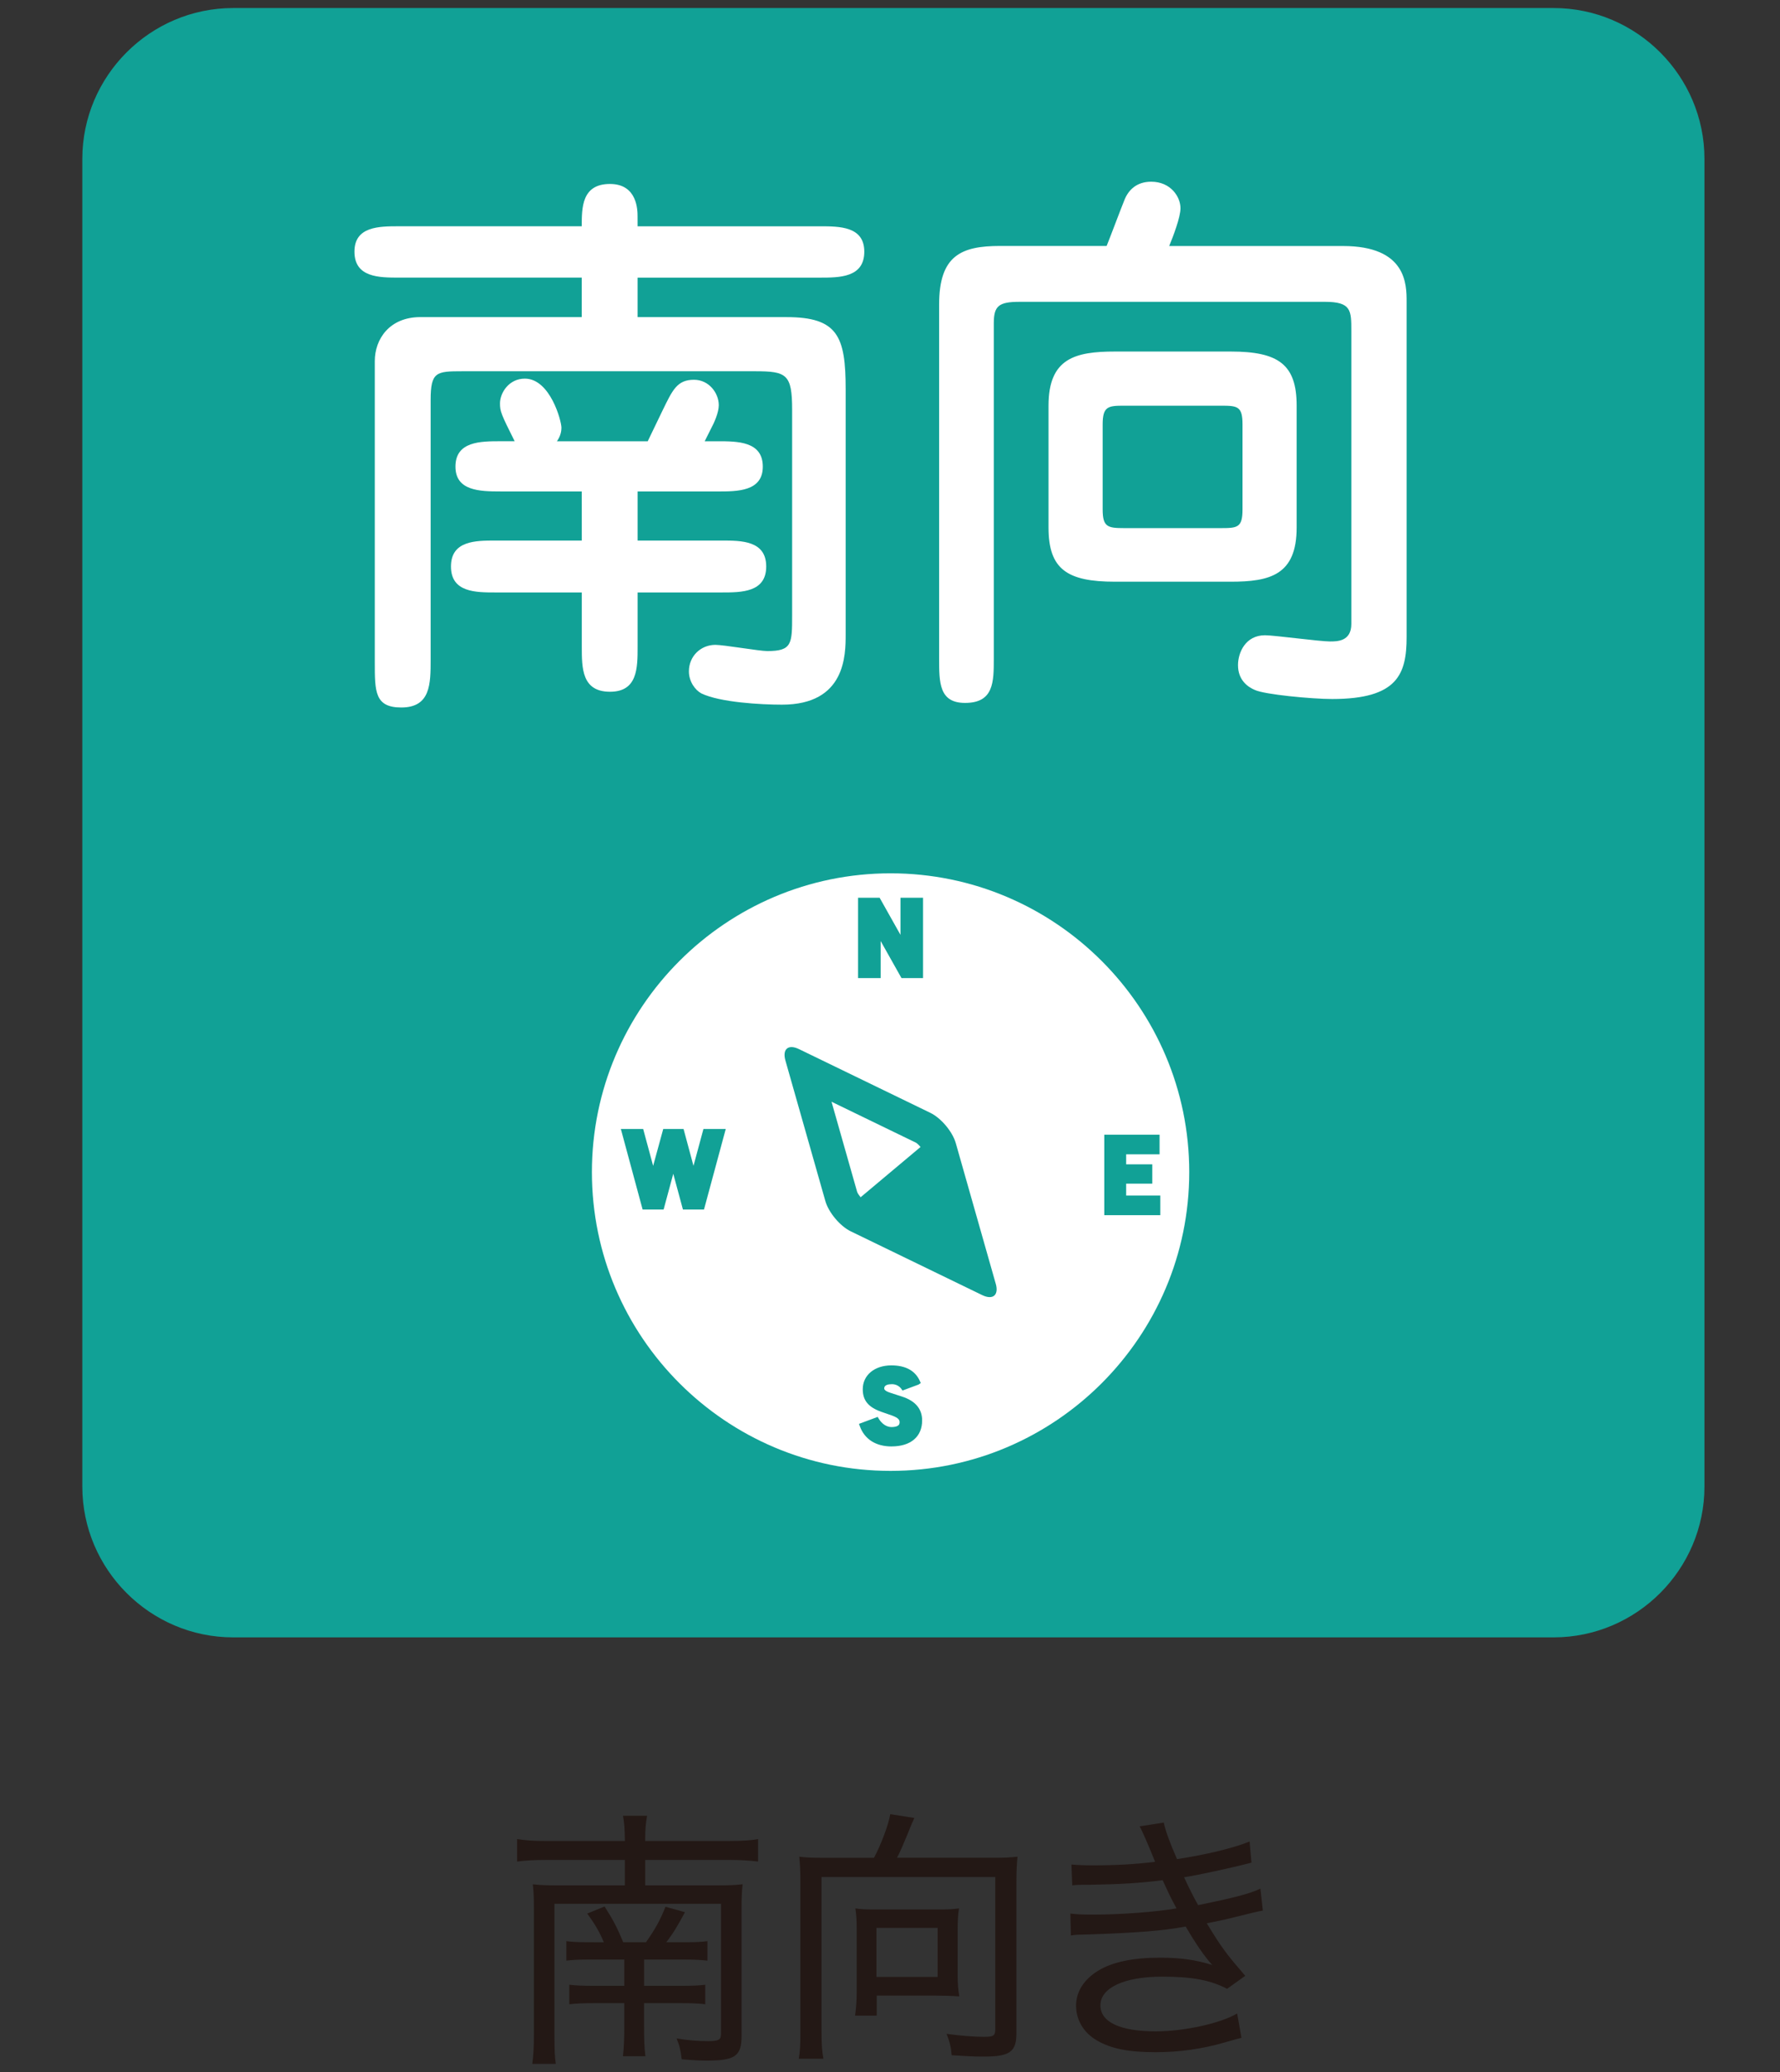<svg enable-background="new 0 0 82.167 95.613" viewBox="0 0 82.167 95.613" xmlns="http://www.w3.org/2000/svg"><rect x="0" y="0" width="82.167" height="95.613" fill="#333333" stroke="none"/><path d="m28.846 84.949c-.013-.612-.025-.812-.088-1.162h1.112c-.062.375-.087.587-.087 1.162h3.873c.625 0 1.013-.025 1.338-.087v1.037c-.425-.05-.812-.075-1.338-.075h-3.873v1.174h3.373c.514 0 .801-.012 1.125-.05-.037.325-.05.612-.05 1.075v5.924c0 .937-.3 1.137-1.637 1.137-.237 0-.575-.013-1.125-.062-.05-.425-.1-.625-.237-.962.512.087 1.0.125 1.462.125.476 0 .587-.062.587-.325v-6.011h-7.686v6.073c0 .725.014.987.062 1.312h-1.087c.05-.362.075-.712.075-1.362v-5.836c0-.462-.013-.75-.05-1.087.337.038.649.05 1.149.05h3.1v-1.174h-3.662c-.537 0-.938.025-1.312.075v-1.037c.413.062.763.087 1.312.087zm-.975 4.674c-.176-.45-.426-.862-.763-1.325l.8-.325c.4.625.574.962.862 1.649h1.05c.438-.625.65-1.012.9-1.637l.898.25c-.312.587-.524.95-.861 1.387h.812c.524 0 .787-.012 1.087-.05v.899c-.362-.037-.612-.05-1.101-.05h-1.824v1.212h1.737c.513 0 .788-.013 1.087-.05v.9c-.312-.038-.6-.05-1.1-.05h-1.725v1.012c0 .675.013 1.024.062 1.437h-1.037c.051-.438.062-.787.062-1.437v-1.012h-1.399c-.487 0-.788.012-1.138.05v-.9c.325.038.6.05 1.15.05h1.387v-1.212h-1.625c-.475 0-.736.013-1.049.05v-.899c.3.038.574.05 1.125.05z" fill="#231815"/><path d="m40.346 85.724c.325-.612.662-1.5.75-2.012l1.112.175c-.062.137-.15.325-.3.712-.213.513-.338.812-.5 1.125h4.474c.476 0 .774-.013 1.087-.05-.037.375-.05.688-.05 1.138v7.011c0 .862-.312 1.075-1.512 1.075-.45 0-.712-.013-1.476-.062-.037-.388-.087-.612-.236-.987.649.087 1.262.137 1.725.137.449 0 .524-.05.524-.362v-7.011h-8.022v7.111c0 .6.024.937.087 1.274h-1.138c.062-.337.076-.637.076-1.274v-6.886c0-.45-.014-.775-.051-1.163.312.038.6.05 1.062.05h2.387zm3.861 5.398c0 .425.025.7.075 1-.3-.025-.8-.038-1.112-.038h-2.699v.925h-1c.051-.375.075-.712.075-1.05v-2.962c0-.362-.013-.625-.062-.937.25.038.5.05.862.05h3.049c.363 0 .588-.012.875-.05-.05.312-.062.575-.062.95v2.112zm-3.749.1h2.825v-2.262h-2.825z" fill="#231815"/><path d="m49.459 86.036c.312.025.55.038 1.012.038 1.038 0 1.926-.05 2.85-.163-.262-.663-.611-1.462-.712-1.637l1.112-.175c.074.362.275.925.612 1.687 1.312-.2 2.587-.5 3.349-.812l.088.975c-.949.25-2.475.575-3.111.675.212.462.462.962.649 1.287 1.638-.337 2.374-.525 2.874-.762l.113 1.012c-.275.05-.275.05-1.638.387-.188.05-.412.087-.95.2.7 1.149.913 1.424 1.775 2.424l-.838.6c-.762-.4-1.611-.562-2.986-.562-1.762 0-2.861.512-2.861 1.324 0 .775.912 1.2 2.562 1.2 1.312 0 2.999-.375 3.749-.825l.199 1.125c-.212.05-.212.05-.774.212-1.037.3-2.087.45-3.199.45-1.237 0-2.062-.163-2.712-.55-.6-.35-.949-.937-.949-1.6 0-.637.362-1.212 1.024-1.612.649-.4 1.612-.6 2.849-.6.951 0 1.65.1 2.412.337-.324-.35-.762-.975-1.225-1.774-1.087.2-2.225.287-4.387.362-.6.013-.662.013-.912.05l-.024-1.012c.288.038.524.05 1.075.05 1.236 0 2.911-.125 3.824-.288-.275-.512-.275-.512-.639-1.3-1.074.138-1.974.188-3.373.212-.525 0-.562 0-.801.025z" fill="#231815"/><path d="m3.8 7.332c0-3.829 3.133-6.961 6.961-6.961h60.958c3.829 0 6.961 3.133 6.961 6.961v61.261c0 3.829-3.133 6.961-6.961 6.961h-60.958c-3.829 0-6.961-3.133-6.961-6.961v-61.261z" fill="#11a196"/><path d="m29.432 10.442h8.408c.911 0 2.057 0 2.057 1.171 0 1.198-1.146 1.198-2.057 1.198h-8.408v1.822h6.872c2.369 0 2.733.885 2.733 3.332v11.297c0 .963 0 3.254-2.941 3.254-.963 0-2.863-.104-3.723-.521-.286-.156-.572-.546-.572-1.015 0-.703.546-1.224 1.223-1.224.391 0 2.031.287 2.396.287 1.146 0 1.146-.338 1.146-1.666v-9.476c0-1.64-.261-1.77-1.719-1.77h-13.51c-1.197 0-1.458.026-1.458 1.328v11.974c0 1.12 0 2.213-1.354 2.213-1.224 0-1.224-.729-1.224-2.083v-13.901c0-1.015.677-2.03 2.108-2.03h7.445v-1.822h-8.435c-.911 0-2.057 0-2.057-1.198 0-1.171 1.146-1.171 2.057-1.171h8.435c0-.859 0-1.952 1.302-1.952 1.275 0 1.275 1.224 1.275 1.51zm-2.577 12.235h-3.749c-.963 0-2.082-.026-2.082-1.146 0-1.171 1.172-1.171 2.082-1.171h.651c-.625-1.25-.677-1.379-.677-1.744 0-.494.416-1.145 1.146-1.145 1.171 0 1.691 1.952 1.691 2.265 0 .13-.025.364-.208.625h4.191l.677-1.405c.469-.963.677-1.432 1.458-1.432.702 0 1.145.625 1.145 1.171 0 .338-.208.807-.364 1.094l-.286.572h.599c.911 0 2.083 0 2.083 1.171 0 1.146-1.172 1.146-2.083 1.146h-3.696v2.265h3.879c.911 0 2.057 0 2.057 1.198 0 1.197-1.146 1.197-2.057 1.197h-3.879v2.499c0 .989 0 2.083-1.275 2.083-1.302 0-1.302-1.093-1.302-2.083v-2.499h-3.982c-.911 0-2.057 0-2.057-1.197 0-1.198 1.146-1.198 2.057-1.198h3.982z" fill="#fff"/><path d="m51.082 11.353c.13-.312.677-1.77.807-2.083.183-.495.572-.885 1.25-.885.91 0 1.354.703 1.354 1.223 0 .417-.339 1.302-.521 1.744h8.018c2.941 0 2.941 1.771 2.941 2.577v15.463c0 1.718-.417 2.863-3.437 2.863-.937 0-3.124-.208-3.566-.417-.312-.13-.78-.442-.78-1.146 0-.572.338-1.379 1.249-1.379.417 0 2.525.286 2.994.286.338 0 .988 0 .988-.807v-13.511c0-.963 0-1.354-1.223-1.354h-14.083c-.964 0-1.198.182-1.198.989v15.463c0 1.093 0 2.056-1.327 2.056-1.197 0-1.197-.937-1.197-2.056v-16.322c0-2.265 1.015-2.708 2.812-2.708h4.92zm5.727 4.868c2.213 0 3.046.599 3.046 2.499v5.623c0 2.187-1.224 2.499-3.046 2.499h-5.336c-2.213 0-3.072-.573-3.072-2.499v-5.623c0-2.187 1.224-2.499 3.072-2.499zm.547 3.358c0-.833-.234-.859-.989-.859h-4.478c-.729 0-.989.026-.989.859v3.931c0 .807.234.859.989.859h4.478c.755 0 .989-.026.989-.859z" fill="#fff"/><path d="m41.11 40.298c-7.602 0-13.787 6.185-13.787 13.787 0 7.602 6.185 13.787 13.787 13.787 7.602 0 13.787-6.185 13.787-13.787 0-7.602-6.185-13.787-13.787-13.787z" fill="#fff"/><g fill="#11a196"><path d="m41.614 45.133-.962-1.711v1.711h-1.042v-3.707h.995l.962 1.711v-1.711h1.042v3.707z"/><path d="m41.157 66.744c-.727 0-1.248-.332-1.467-.936l-.038-.106.864-.321.048.082c.14.239.365.387.589.387.136 0 .241-.024.303-.068.048-.035.071-.083.071-.152 0-.093-.027-.193-.352-.313l-.49-.17c-.603-.214-.859-.526-.859-1.043 0-.648.542-1.1 1.318-1.1.664 0 1.109.246 1.322.73l.037.085-.099.069-.743.276-.05-.071c-.101-.141-.26-.222-.437-.222-.163 0-.357.033-.357.191 0 .032 0.0.116.287.208l.54.175c.612.199.923.569.923 1.099 0.0.751-.527 1.199-1.41 1.199z"/><path d="m50.975 56.073v-3.715l2.552-0-0.0.906h-1.542v.462l1.206 0v.893h-1.206l0.0.547h1.576v.906z"/><path d="m31.525 55.812-.446-1.65-.446 1.65h-.969l-1.004-3.715h1.03l.46 1.7.465-1.7h.939l.458 1.699.459-1.699h1.03l-1.004 3.715z"/><path d="m45.964 59.234-1.843-6.483c-.15-.53-.679-1.16-1.174-1.4l-6.064-2.941c-.495-.24-.778-.004-.627.526l1.843 6.483c.151.53.679 1.16 1.175 1.4l6.064 2.941c.495.24.778.004.627-.526zm-6.237-3.988c-.074-.088-.138-.184-.16-.248l-1.183-4.16 3.896 1.889c.057.032.14.111.213.199z"/></g></svg>